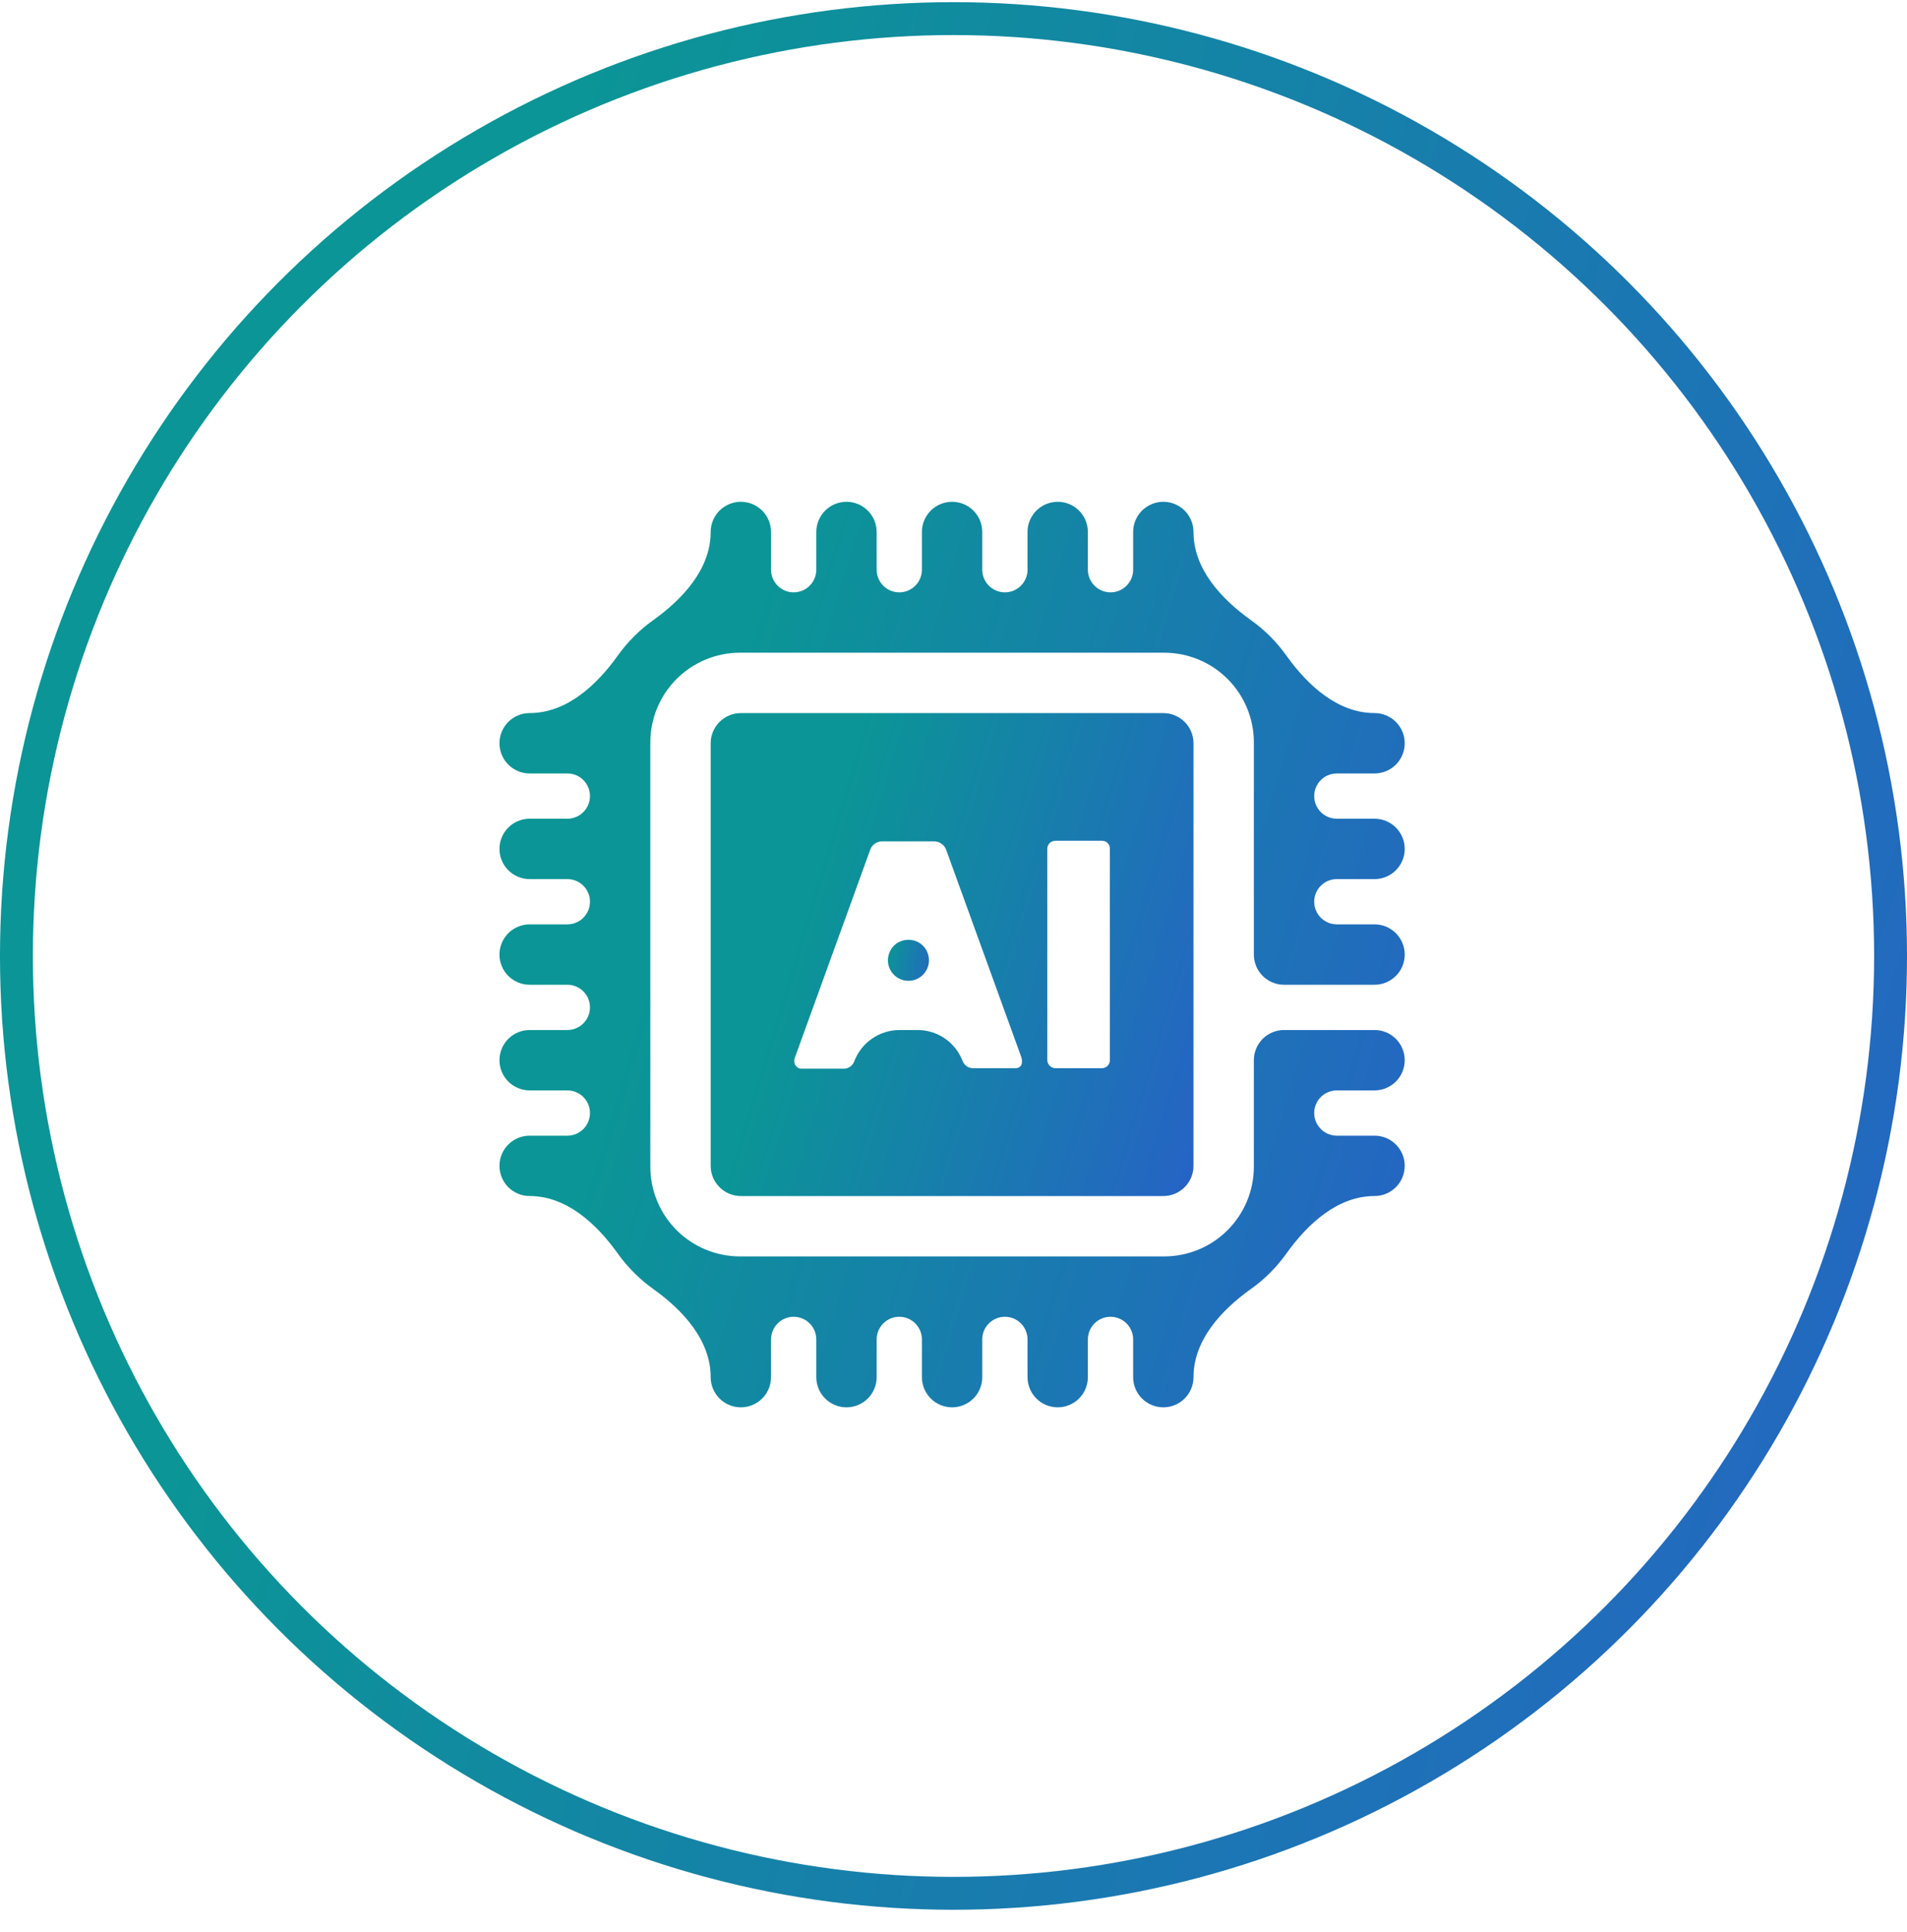 <svg width="78" height="79" viewBox="0 0 78 79" fill="none" xmlns="http://www.w3.org/2000/svg">
<g id="Group 3">
<circle id="Ellipse 1" cx="39" cy="39.089" r="38.328" stroke="url(#paint0_linear_42_199)" stroke-width="1.345"/>
<g id="Group 772">
<path id="Vector" d="M56.222 35.946C56.549 35.946 56.863 35.816 57.094 35.584C57.326 35.353 57.456 35.039 57.456 34.712C57.456 34.384 57.326 34.07 57.094 33.839C56.863 33.607 56.549 33.477 56.222 33.477H54.679C54.168 33.477 53.753 33.063 53.753 32.552V32.552C53.753 32.04 54.168 31.626 54.679 31.626H56.222C56.549 31.626 56.863 31.496 57.094 31.265C57.326 31.033 57.456 30.719 57.456 30.392C57.456 30.064 57.326 29.75 57.094 29.519C56.863 29.288 56.549 29.157 56.222 29.157V29.157C54.717 29.157 53.486 28.028 52.613 26.803C52.416 26.526 52.194 26.265 51.952 26.022C51.709 25.779 51.448 25.558 51.17 25.361C49.945 24.487 48.816 23.257 48.816 21.752V21.752C48.816 21.425 48.686 21.111 48.455 20.879C48.223 20.648 47.909 20.518 47.582 20.518C47.255 20.518 46.941 20.648 46.709 20.879C46.478 21.111 46.348 21.425 46.348 21.752V23.295C46.348 23.806 45.933 24.221 45.422 24.221V24.221C44.911 24.221 44.496 23.806 44.496 23.295V21.752C44.496 21.425 44.366 21.111 44.135 20.879C43.903 20.648 43.589 20.518 43.262 20.518C42.935 20.518 42.621 20.648 42.389 20.879C42.158 21.111 42.028 21.425 42.028 21.752V23.295C42.028 23.806 41.613 24.221 41.102 24.221V24.221C40.591 24.221 40.176 23.806 40.176 23.295V21.752C40.176 21.425 40.047 21.111 39.815 20.879C39.584 20.648 39.27 20.518 38.942 20.518C38.615 20.518 38.301 20.648 38.069 20.879C37.838 21.111 37.708 21.425 37.708 21.752V23.295C37.708 23.806 37.294 24.221 36.782 24.221V24.221C36.271 24.221 35.857 23.806 35.857 23.295V21.752C35.857 21.425 35.727 21.111 35.495 20.879C35.264 20.648 34.95 20.518 34.622 20.518C34.295 20.518 33.981 20.648 33.75 20.879C33.518 21.111 33.388 21.425 33.388 21.752V23.295C33.388 23.806 32.974 24.221 32.462 24.221V24.221C31.951 24.221 31.537 23.806 31.537 23.295V21.752C31.537 21.425 31.407 21.111 31.175 20.879C30.944 20.648 30.63 20.518 30.303 20.518C29.975 20.518 29.661 20.648 29.43 20.879C29.198 21.111 29.068 21.425 29.068 21.752V21.752C29.068 23.257 27.939 24.487 26.714 25.361C26.437 25.558 26.175 25.779 25.933 26.022C25.69 26.265 25.469 26.526 25.271 26.803C24.398 28.028 23.168 29.157 21.663 29.157V29.157C21.336 29.157 21.022 29.288 20.79 29.519C20.559 29.75 20.429 30.064 20.429 30.392C20.429 30.719 20.559 31.033 20.79 31.265C21.022 31.496 21.336 31.626 21.663 31.626H23.206C23.717 31.626 24.131 32.04 24.131 32.552V32.552C24.131 33.063 23.717 33.477 23.206 33.477H21.663C21.336 33.477 21.022 33.607 20.79 33.839C20.559 34.07 20.429 34.384 20.429 34.712C20.429 35.039 20.559 35.353 20.79 35.584C21.022 35.816 21.336 35.946 21.663 35.946H23.206C23.717 35.946 24.131 36.36 24.131 36.871V36.871C24.131 37.383 23.717 37.797 23.206 37.797H21.663C21.336 37.797 21.022 37.927 20.79 38.159C20.559 38.39 20.429 38.704 20.429 39.031C20.429 39.359 20.559 39.673 20.79 39.904C21.022 40.136 21.336 40.266 21.663 40.266H23.206C23.717 40.266 24.131 40.68 24.131 41.191V41.191C24.131 41.703 23.717 42.117 23.206 42.117H21.663C21.336 42.117 21.022 42.247 20.79 42.478C20.559 42.71 20.429 43.024 20.429 43.351C20.429 43.679 20.559 43.992 20.79 44.224C21.022 44.455 21.336 44.586 21.663 44.586H23.206C23.717 44.586 24.131 45 24.131 45.511V45.511C24.131 46.022 23.717 46.437 23.206 46.437H21.663C21.336 46.437 21.022 46.567 20.79 46.798C20.559 47.03 20.429 47.344 20.429 47.671C20.429 47.998 20.559 48.312 20.79 48.544C21.022 48.775 21.336 48.905 21.663 48.905V48.905C23.168 48.905 24.398 50.035 25.271 51.26C25.469 51.537 25.69 51.798 25.933 52.041C26.175 52.284 26.437 52.505 26.714 52.702C27.939 53.575 29.068 54.806 29.068 56.311V56.311C29.068 56.638 29.198 56.952 29.43 57.184C29.661 57.415 29.975 57.545 30.303 57.545C30.63 57.545 30.944 57.415 31.175 57.184C31.407 56.952 31.537 56.638 31.537 56.311V54.768C31.537 54.257 31.951 53.842 32.462 53.842V53.842C32.974 53.842 33.388 54.257 33.388 54.768V56.311C33.388 56.638 33.518 56.952 33.75 57.184C33.981 57.415 34.295 57.545 34.622 57.545C34.95 57.545 35.264 57.415 35.495 57.184C35.727 56.952 35.857 56.638 35.857 56.311V54.768C35.857 54.257 36.271 53.842 36.782 53.842V53.842C37.294 53.842 37.708 54.257 37.708 54.768V56.311C37.708 56.638 37.838 56.952 38.069 57.184C38.301 57.415 38.615 57.545 38.942 57.545C39.27 57.545 39.584 57.415 39.815 57.184C40.047 56.952 40.176 56.638 40.176 56.311V54.768C40.176 54.257 40.591 53.842 41.102 53.842V53.842C41.613 53.842 42.028 54.257 42.028 54.768V56.311C42.028 56.638 42.158 56.952 42.389 57.184C42.621 57.415 42.935 57.545 43.262 57.545C43.589 57.545 43.903 57.415 44.135 57.184C44.366 56.952 44.496 56.638 44.496 56.311V54.768C44.496 54.257 44.911 53.842 45.422 53.842V53.842C45.933 53.842 46.348 54.257 46.348 54.768V56.311C46.348 56.638 46.478 56.952 46.709 57.184C46.941 57.415 47.255 57.545 47.582 57.545C47.909 57.545 48.223 57.415 48.455 57.184C48.686 56.952 48.816 56.638 48.816 56.311V56.311C48.816 54.806 49.945 53.575 51.17 52.702C51.448 52.505 51.709 52.284 51.952 52.041C52.194 51.798 52.416 51.537 52.613 51.26C53.486 50.035 54.717 48.905 56.222 48.905V48.905C56.549 48.905 56.863 48.775 57.094 48.544C57.326 48.312 57.456 47.998 57.456 47.671C57.456 47.344 57.326 47.03 57.094 46.798C56.863 46.567 56.549 46.437 56.222 46.437H54.679C54.168 46.437 53.753 46.022 53.753 45.511V45.511C53.753 45 54.168 44.586 54.679 44.586H56.222C56.549 44.586 56.863 44.455 57.094 44.224C57.326 43.992 57.456 43.679 57.456 43.351C57.456 43.024 57.326 42.71 57.094 42.478C56.863 42.247 56.549 42.117 56.222 42.117H52.519C52.192 42.117 51.878 42.247 51.646 42.478C51.415 42.71 51.285 43.024 51.285 43.351V47.714C51.283 48.684 50.897 49.614 50.211 50.3C49.525 50.986 48.595 51.372 47.625 51.374H30.259C29.289 51.372 28.36 50.986 27.674 50.3C26.988 49.614 26.602 48.684 26.6 47.714V30.349C26.602 29.378 26.988 28.449 27.674 27.763C28.36 27.077 29.289 26.691 30.259 26.689H47.625C48.595 26.691 49.525 27.077 50.211 27.763C50.897 28.449 51.283 29.378 51.285 30.349V39.031C51.285 39.359 51.415 39.673 51.646 39.904C51.878 40.136 52.192 40.266 52.519 40.266H56.222C56.549 40.266 56.863 40.136 57.094 39.904C57.326 39.673 57.456 39.359 57.456 39.031C57.456 38.704 57.326 38.39 57.094 38.159C56.863 37.927 56.549 37.797 56.222 37.797H54.679C54.168 37.797 53.753 37.383 53.753 36.871V36.871C53.753 36.36 54.168 35.946 54.679 35.946H56.222Z" fill="url(#paint1_linear_42_199)"/>
<path id="Vector_2" d="M36.365 38.989C36.174 39.534 36.578 40.105 37.156 40.105V40.105C37.734 40.105 38.139 39.535 37.949 38.99V38.99C37.687 38.24 36.627 38.24 36.365 38.989V38.989Z" fill="url(#paint2_linear_42_199)"/>
<path id="Vector_3" d="M47.582 29.158H30.303C29.975 29.158 29.661 29.288 29.43 29.52C29.198 29.751 29.068 30.065 29.068 30.392V47.672C29.068 47.999 29.198 48.313 29.43 48.544C29.661 48.776 29.975 48.906 30.303 48.906H47.582C47.909 48.906 48.223 48.776 48.455 48.544C48.686 48.313 48.816 47.999 48.816 47.672V30.392C48.816 30.065 48.686 29.751 48.455 29.52C48.223 29.288 47.909 29.158 47.582 29.158ZM41.744 43.592C41.719 43.619 41.69 43.64 41.657 43.655C41.624 43.67 41.589 43.678 41.553 43.679H39.825C39.729 43.683 39.634 43.657 39.553 43.606C39.472 43.554 39.41 43.478 39.374 43.389V43.389C39.084 42.624 38.352 42.117 37.533 42.117H36.795C35.967 42.117 35.227 42.632 34.937 43.407V43.407C34.902 43.497 34.84 43.573 34.759 43.625C34.678 43.677 34.583 43.703 34.487 43.697H32.771C32.735 43.697 32.699 43.689 32.666 43.674C32.634 43.659 32.604 43.638 32.58 43.611C32.553 43.587 32.531 43.558 32.516 43.525C32.51 43.511 32.505 43.498 32.501 43.484C32.491 43.442 32.487 43.398 32.488 43.355V43.355C32.488 43.316 32.5 43.278 32.514 43.24L35.579 34.786C35.61 34.671 35.68 34.57 35.776 34.501C35.873 34.431 35.991 34.397 36.11 34.404H38.177C38.297 34.397 38.415 34.432 38.512 34.501C38.61 34.571 38.681 34.671 38.714 34.786L41.757 43.18C41.785 43.257 41.808 43.338 41.8 43.42V43.42C41.801 43.482 41.782 43.543 41.744 43.592ZM45.397 43.346C45.398 43.433 45.365 43.517 45.305 43.58C45.274 43.611 45.238 43.636 45.197 43.653C45.157 43.67 45.114 43.679 45.07 43.679H43.169C43.082 43.677 42.998 43.642 42.936 43.579C42.873 43.517 42.838 43.433 42.836 43.346V34.712C42.835 34.667 42.844 34.623 42.861 34.581C42.878 34.54 42.903 34.503 42.935 34.471C42.998 34.411 43.082 34.378 43.169 34.379H45.07C45.114 34.378 45.157 34.385 45.197 34.401C45.237 34.417 45.274 34.441 45.305 34.471C45.336 34.503 45.36 34.541 45.376 34.582C45.392 34.624 45.399 34.668 45.397 34.712V43.346Z" fill="url(#paint3_linear_42_199)"/>
</g>
</g>
<defs>
<linearGradient id="paint0_linear_42_199" x1="36.215" y1="-38.06" x2="147.898" y2="-4.471" gradientUnits="userSpaceOnUse">
<stop stop-color="#0B9596"/>
<stop offset="1" stop-color="#3645E1"/>
</linearGradient>
<linearGradient id="paint1_linear_42_199" x1="37.62" y1="2.408" x2="90.637" y2="18.353" gradientUnits="userSpaceOnUse">
<stop stop-color="#0B9596"/>
<stop offset="1" stop-color="#3645E1"/>
</linearGradient>
<linearGradient id="paint2_linear_42_199" x1="37.071" y1="35.069" x2="40.605" y2="35.812" gradientUnits="userSpaceOnUse">
<stop stop-color="#0B9596"/>
<stop offset="1" stop-color="#3645E1"/>
</linearGradient>
<linearGradient id="paint3_linear_42_199" x1="38.237" y1="19.5" x2="66.513" y2="28.003" gradientUnits="userSpaceOnUse">
<stop stop-color="#0B9596"/>
<stop offset="1" stop-color="#3645E1"/>
</linearGradient>
</defs>
</svg>
